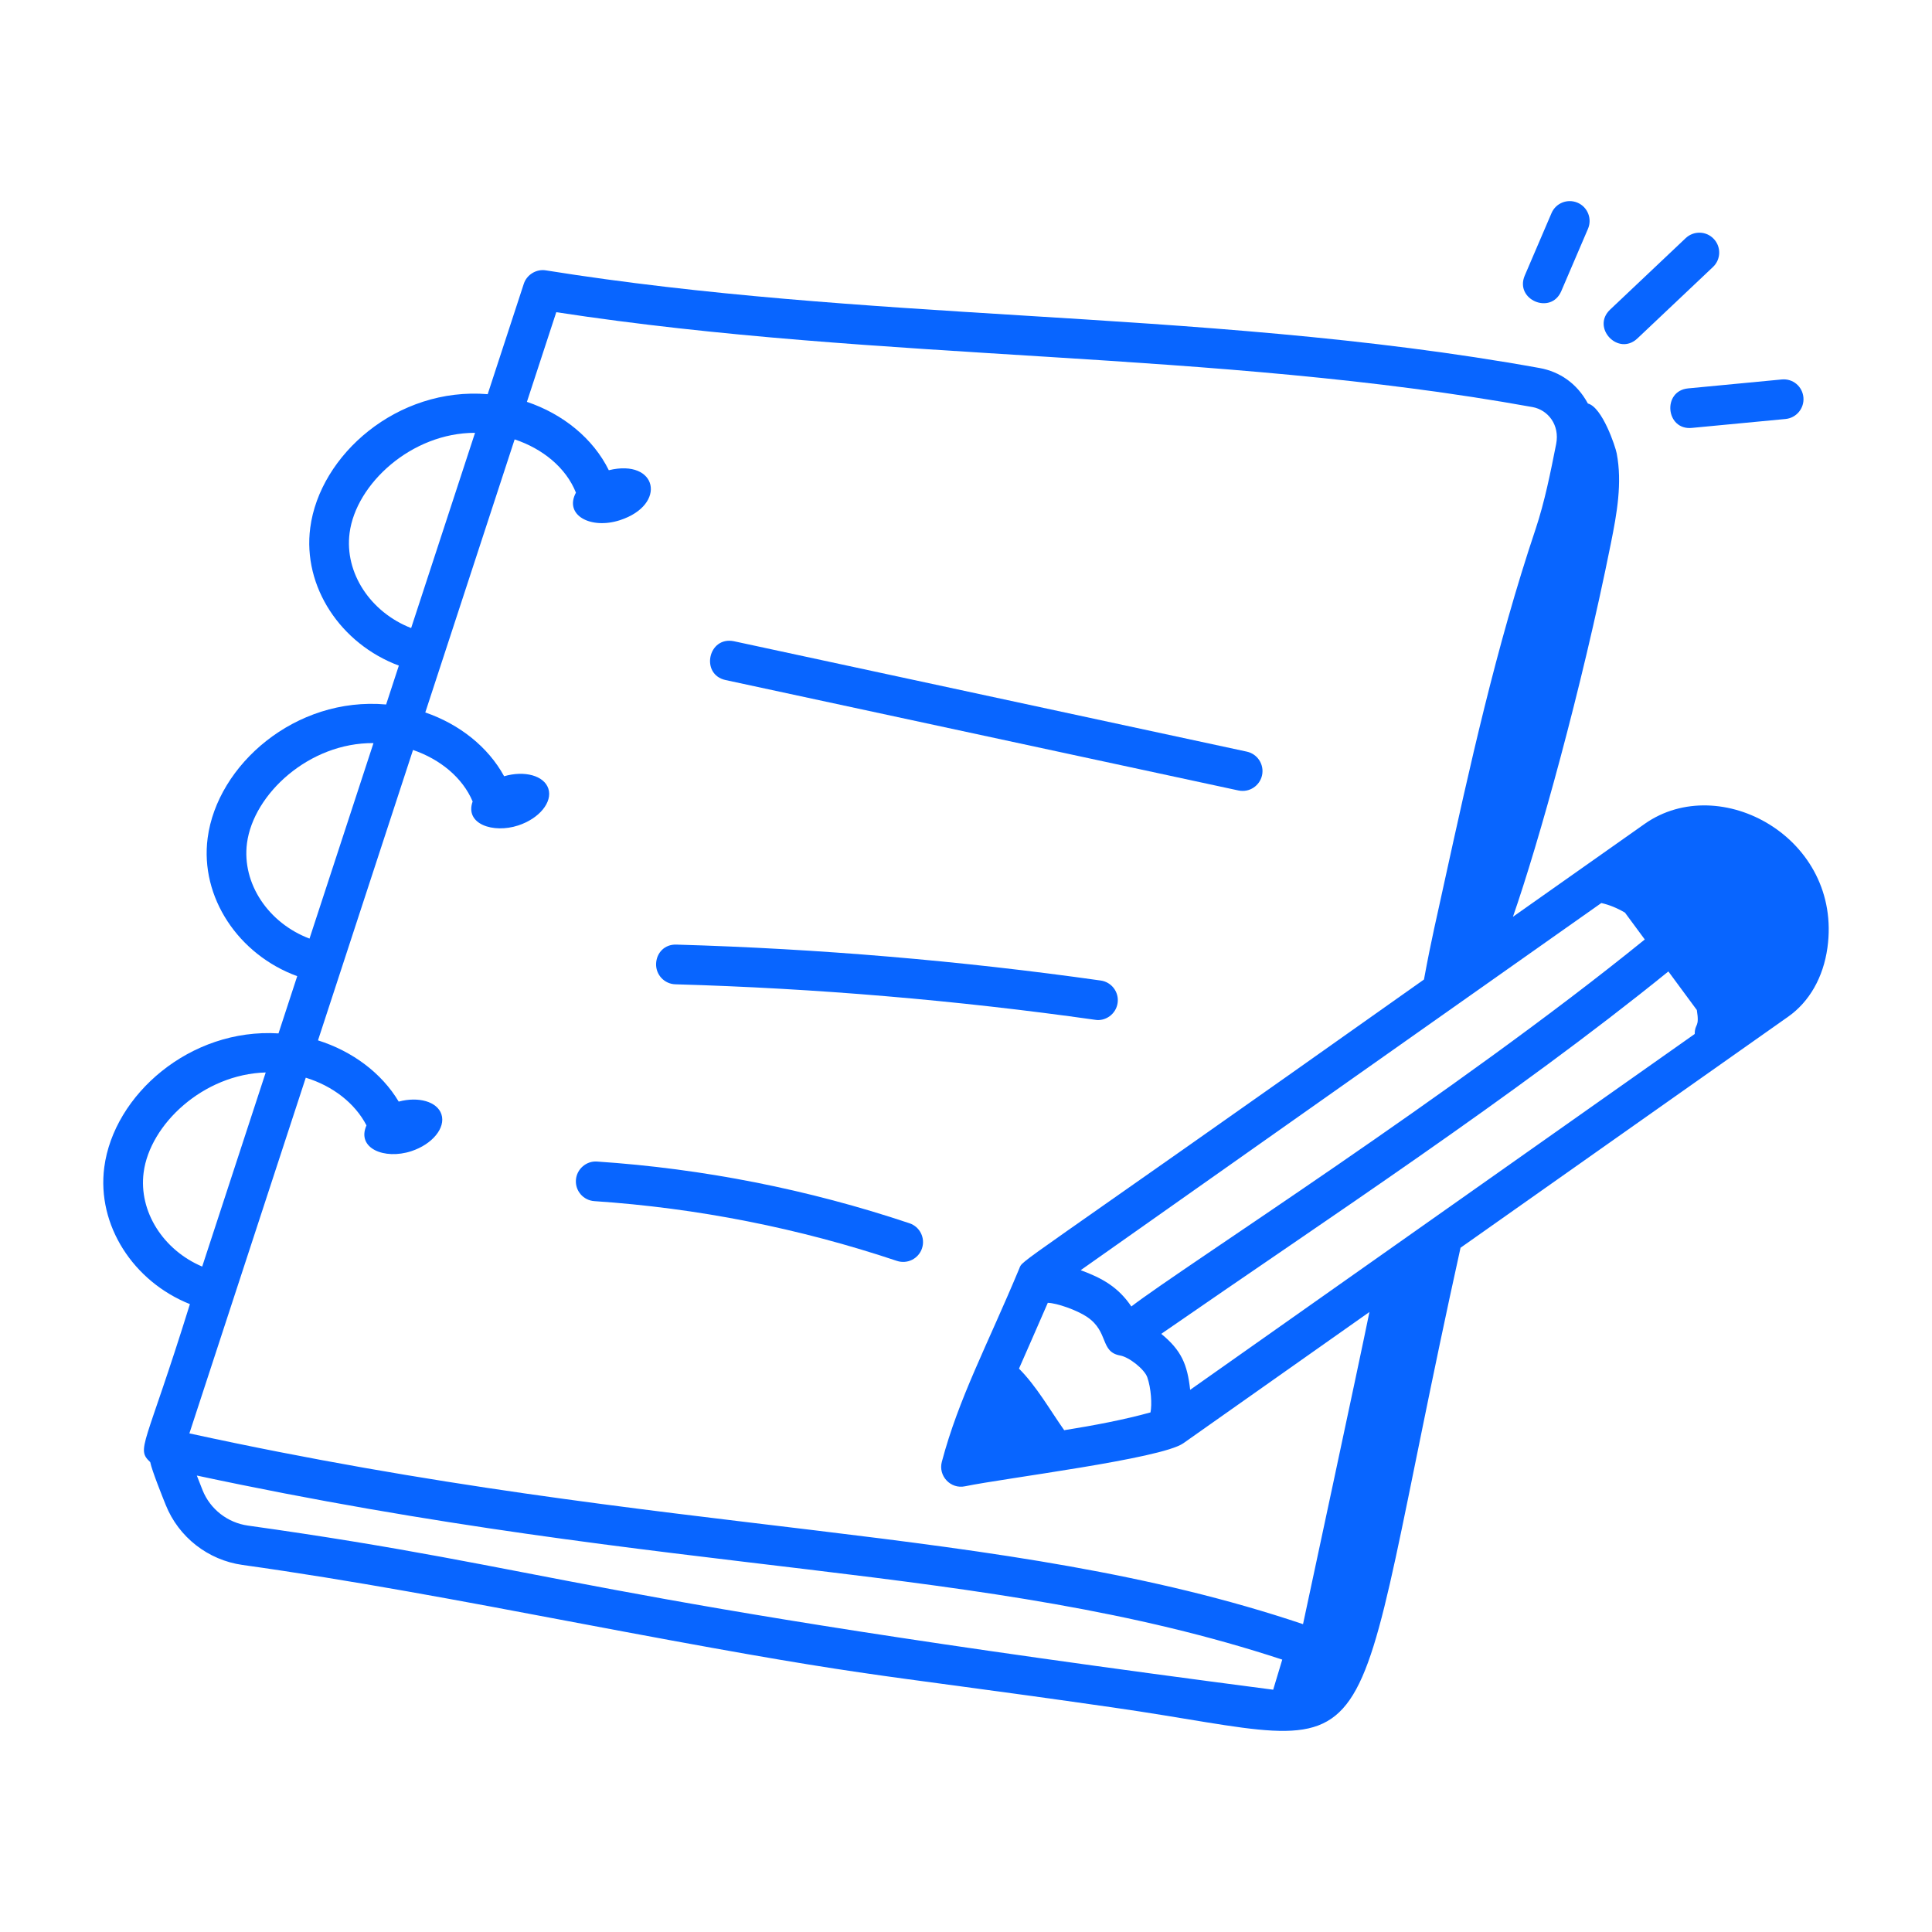 <svg width="108" height="108" viewBox="0 0 108 108" fill="none" xmlns="http://www.w3.org/2000/svg">
<path d="M91.937 46.056L84.574 51.249C85.987 47.199 88.404 38.575 90.05 30.37C90.383 28.714 90.693 27.005 90.375 25.345C90.3 24.954 89.568 22.762 88.764 22.557C88.145 21.416 87.177 20.779 86.077 20.575C76.433 18.831 66.597 18.221 57.084 17.632C48.384 17.093 39.389 16.535 30.51 15.113C29.993 15.028 29.451 15.345 29.281 15.863L27.262 22.035C22.211 21.619 17.875 25.431 17.343 29.502C16.909 32.797 19.044 35.995 22.296 37.208L21.585 39.381C16.509 38.932 12.144 42.758 11.608 46.844C11.172 50.158 13.334 53.371 16.615 54.568L15.568 57.768C10.627 57.46 6.359 61.203 5.829 65.25C5.403 68.491 7.457 71.643 10.616 72.901C8.113 80.959 7.589 80.963 8.398 81.734C8.49 82.203 9.084 83.678 9.264 84.126C9.983 85.925 11.627 87.211 13.556 87.481C19.691 88.339 25.826 89.499 31.759 90.622C49.273 93.937 47.517 93.336 62.216 95.449C78.418 97.772 74.843 100.533 81.645 69.75L99.965 56.83C101.147 55.996 101.924 54.631 102.154 52.984C103.009 46.85 96.145 43.09 91.937 46.056ZM66.531 77.692C66.373 76.279 66.049 75.492 64.915 74.563C74.189 68.139 84.626 61.303 93.263 54.305L94.854 56.461C95.02 57.477 94.736 57.187 94.736 57.8C82.562 66.386 76.678 70.536 66.531 77.692ZM59.489 79.949C58.678 78.795 57.933 77.478 56.962 76.507C57.028 76.356 58.242 73.599 58.573 72.828C59.084 72.842 60.2 73.236 60.764 73.615C62.002 74.451 61.477 75.57 62.619 75.774C63.126 75.865 63.974 76.543 64.132 76.985C64.351 77.602 64.403 78.522 64.313 78.955C62.844 79.362 61.169 79.681 59.489 79.949ZM89.515 50.48C89.956 50.578 90.401 50.76 90.837 51.017L91.944 52.517C81.354 61.111 66.156 70.797 63.243 73.032C62.517 71.96 61.635 71.453 60.411 71.004C67.124 66.27 82.23 55.618 89.515 50.48ZM19.543 29.79C19.901 27.051 23.002 24.192 26.555 24.195L22.983 35.109C20.724 34.231 19.248 32.037 19.543 29.79ZM13.807 47.133C14.168 44.383 17.287 41.509 20.878 41.54L17.302 52.468C15.014 51.605 13.511 49.397 13.807 47.133ZM8.03 65.539C8.381 62.852 11.363 60.05 14.854 59.951L11.303 70.802C9.136 69.885 7.742 67.732 8.03 65.539ZM17.093 60.244C18.592 60.703 19.838 61.661 20.487 62.91C19.916 64.182 21.48 64.846 22.991 64.352C24.168 63.967 24.923 63.045 24.677 62.293C24.445 61.581 23.398 61.284 22.288 61.58C21.334 59.98 19.695 58.763 17.776 58.157L23.088 41.923C24.608 42.446 25.857 43.469 26.421 44.803C25.968 46.066 27.568 46.601 28.966 46.144C30.144 45.759 30.899 44.837 30.653 44.085C30.414 43.356 29.321 43.059 28.181 43.393C27.284 41.751 25.683 40.483 23.774 39.827L28.769 24.562C30.345 25.088 31.642 26.149 32.195 27.539C31.517 28.802 33.029 29.61 34.659 29.077C37.308 28.211 36.752 25.626 34.033 26.286C33.16 24.514 31.478 23.145 29.455 22.464L31.096 17.452C49.397 20.259 67.824 19.53 85.676 22.757C86.531 22.917 87.201 23.749 86.99 24.822C86.676 26.404 86.351 28.042 85.844 29.566C83.619 36.199 82.147 42.911 80.722 49.402C80.307 51.332 80.038 52.381 79.601 54.755C56.197 71.337 57.211 70.357 56.974 70.922C55.185 75.214 53.593 78.154 52.65 81.713C52.437 82.507 53.141 83.255 53.946 83.084C56.186 82.622 64.9 81.551 66.144 80.682L76.552 73.342C76.044 75.863 72.852 90.718 72.84 90.791C55.956 85.111 37.653 86.034 10.587 80.127L17.093 60.244ZM71.172 94.456C31.782 89.321 31.351 87.732 13.864 85.282C12.722 85.123 11.749 84.363 11.324 83.303C11.213 83.026 11.108 82.755 11.003 82.484C37.828 88.22 55.107 87.321 71.679 92.773C71.483 93.436 71.366 93.799 71.172 94.456Z" fill="#0865FF"/>
<path d="M40.562 38.016L69.231 44.188C69.85 44.317 70.423 43.92 70.55 43.336C70.678 42.737 70.297 42.147 69.699 42.017L41.03 35.846C39.582 35.548 39.136 37.707 40.562 38.016Z" fill="#0865FF"/>
<path d="M37.754 55.023C45.585 55.245 53.48 55.914 61.223 57.008C61.79 57.103 62.387 56.695 62.476 56.065C62.562 55.459 62.139 54.897 61.532 54.812C53.709 53.705 45.731 53.031 37.818 52.804C37.149 52.776 36.694 53.27 36.676 53.882C36.659 54.494 37.142 55.006 37.754 55.023Z" fill="#0865FF"/>
<path d="M51.54 69.785C51.735 69.204 51.421 68.574 50.84 68.381C45.193 66.49 39.317 65.328 33.374 64.931C32.778 64.886 32.234 65.353 32.194 65.964C32.152 66.575 32.614 67.104 33.227 67.144C38.979 67.53 44.668 68.654 50.135 70.484C50.725 70.681 51.349 70.358 51.54 69.785Z" fill="#0865FF"/>
<path d="M87.275 16.277L88.77 12.789C89.011 12.226 88.75 11.573 88.188 11.332C87.62 11.091 86.971 11.351 86.73 11.915L85.235 15.403C84.657 16.752 86.696 17.625 87.275 16.277Z" fill="#0865FF"/>
<path d="M94.232 13.311L90.006 17.307C88.942 18.315 90.462 19.928 91.532 18.919L95.758 14.923C96.203 14.502 96.222 13.8 95.801 13.355C95.382 12.909 94.68 12.889 94.232 13.311Z" fill="#0865FF"/>
<path d="M94.579 23.92L99.812 23.422C100.421 23.364 100.869 22.822 100.812 22.212C100.754 21.602 100.226 21.152 99.601 21.212L94.368 21.711C92.91 21.849 93.112 24.067 94.579 23.92Z" fill="#0865FF"/>
</svg>
